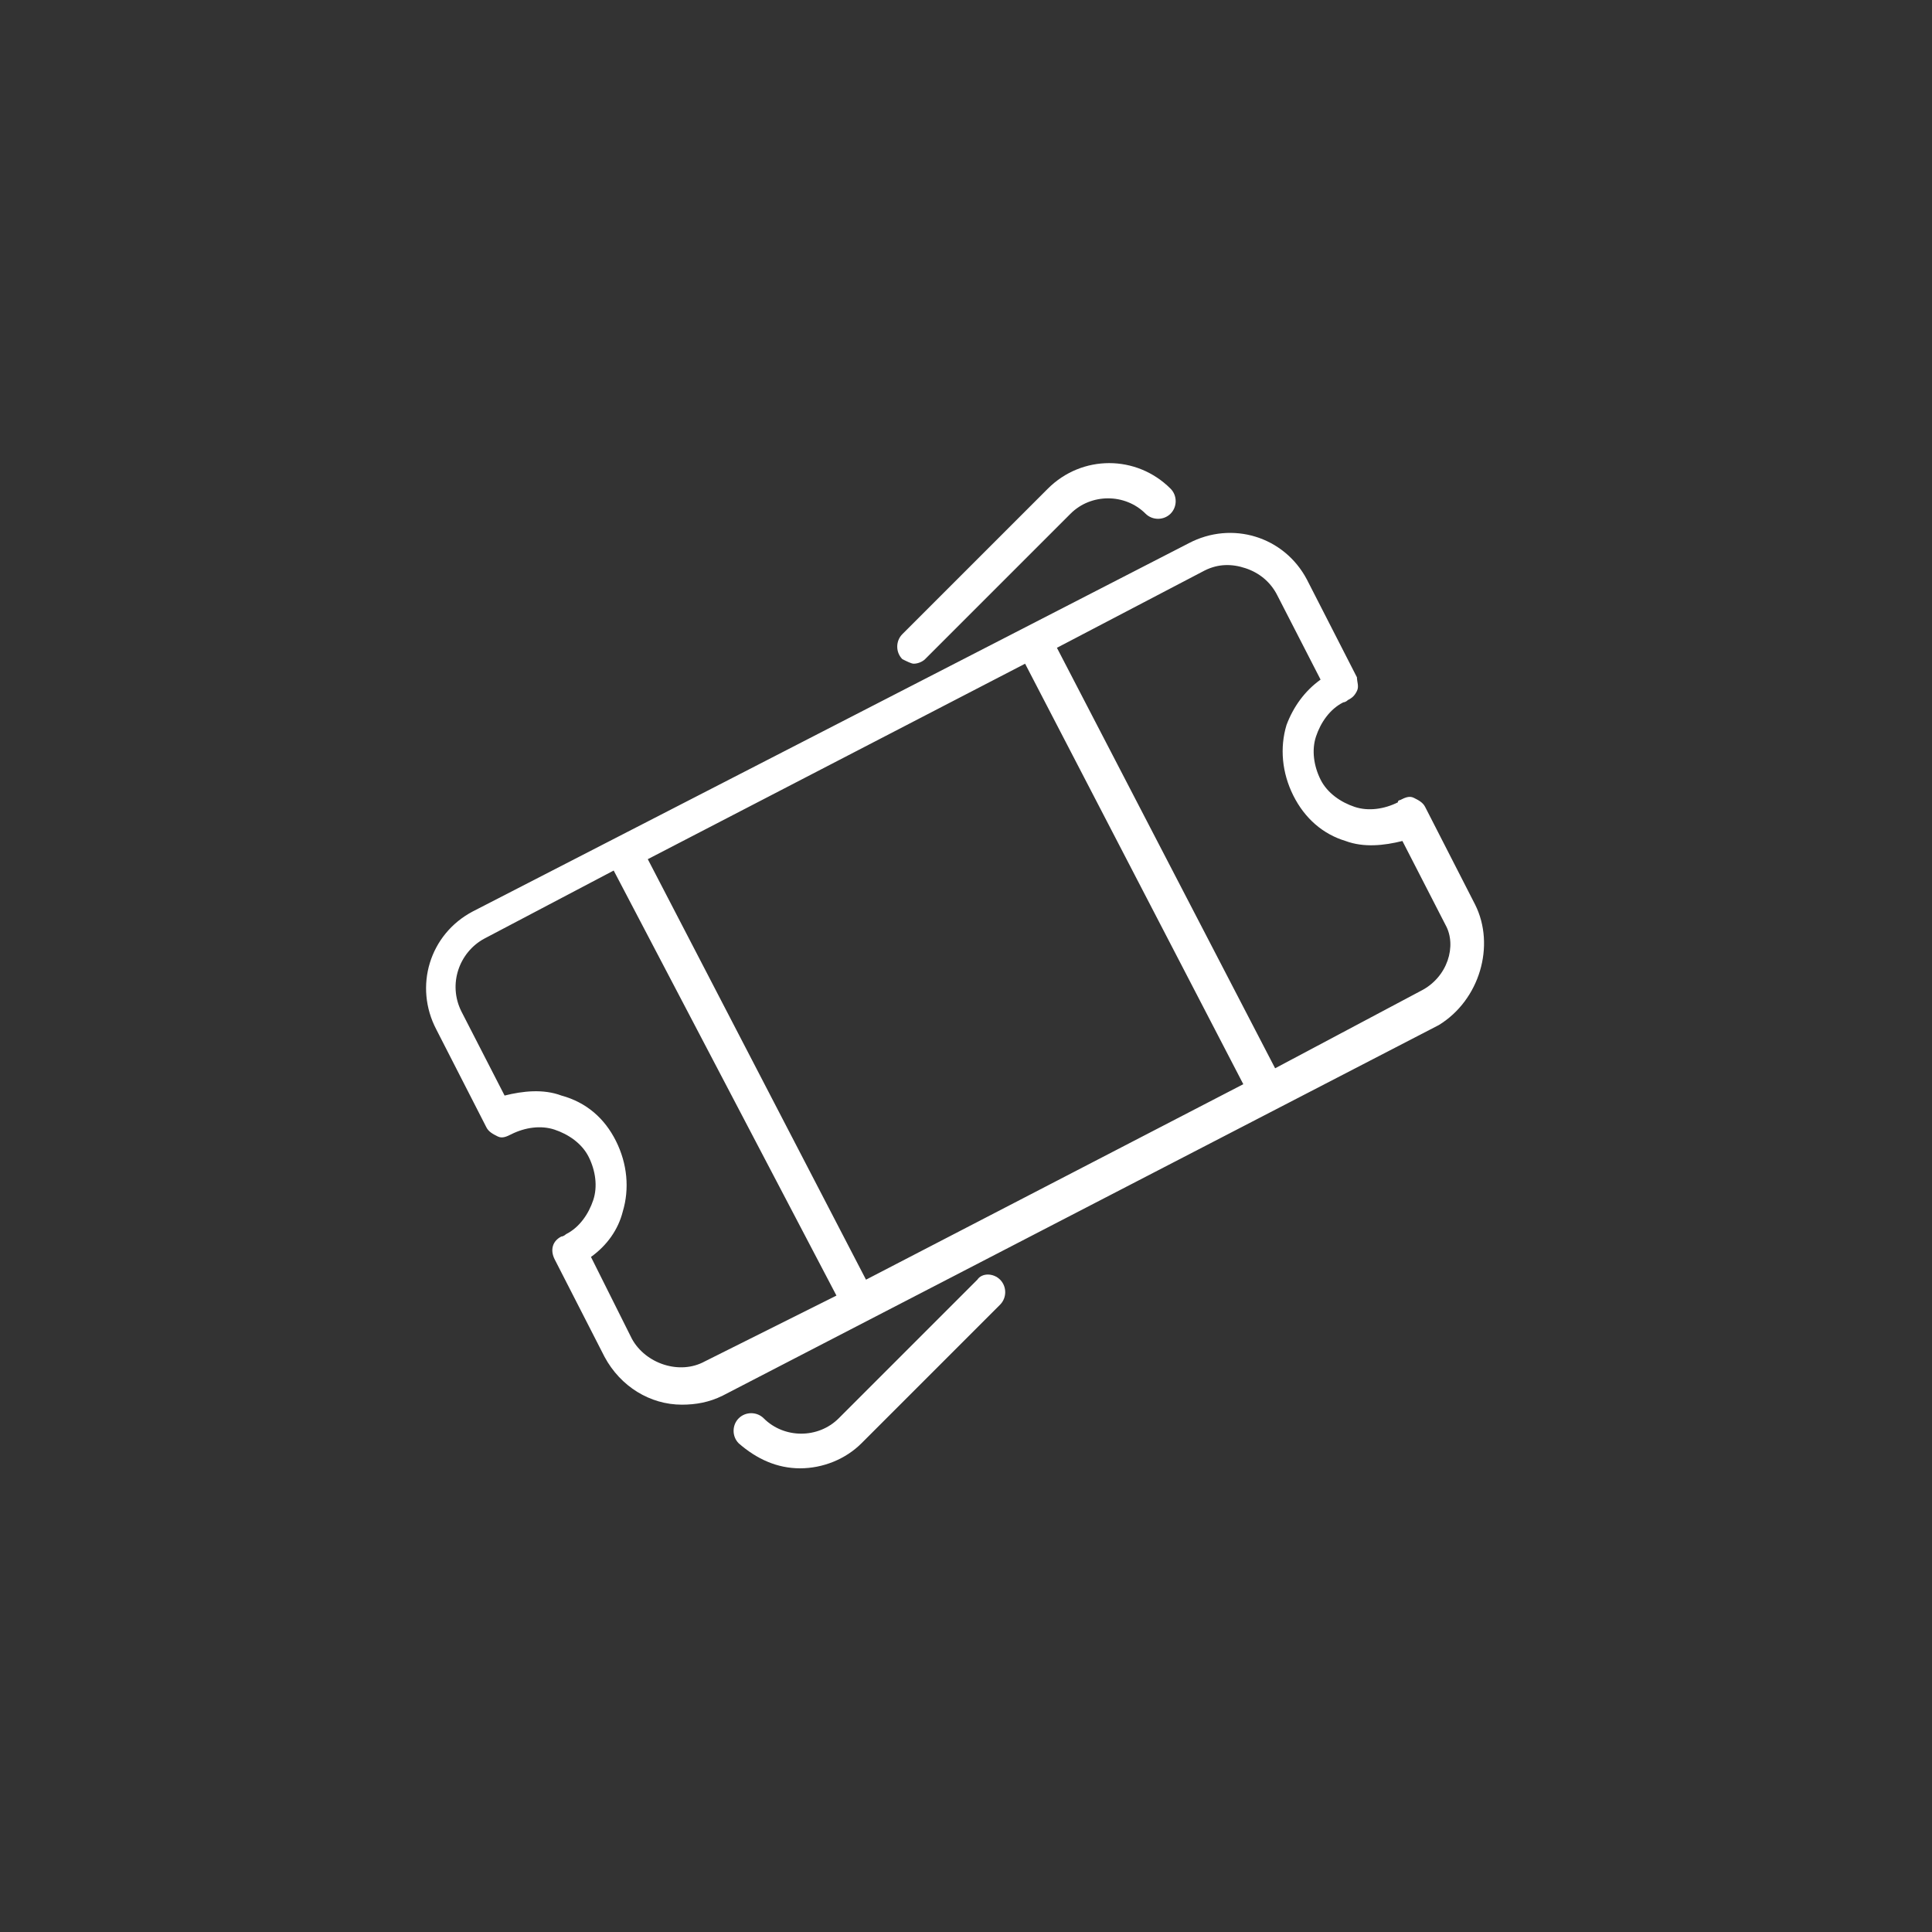 <?xml version="1.0" encoding="utf-8"?>
<!-- Generator: Adobe Illustrator 28.3.0, SVG Export Plug-In . SVG Version: 6.00 Build 0)  -->
<svg version="1.1" id="Layer_1" xmlns="http://www.w3.org/2000/svg" xmlns:xlink="http://www.w3.org/1999/xlink" x="0px" y="0px"
	 viewBox="0 0 85 85" style="enable-background:new 0 0 85 85;" xml:space="preserve">
<rect x="0" y="0" width="85" height="85" fill="#333333" stroke="none"/>
<style type="text/css">
	.st0{fill:#FFFFFF;}
</style>
<g>
	<path class="st0" d="M64.9,39.8C64.9,39.8,64.9,39.8,64.9,39.8l-2.2-4.3c-0.1-0.2-0.3-0.3-0.5-0.4c-0.2-0.1-0.4,0-0.6,0.1
		c0,0-0.1,0-0.1,0.1c-0.6,0.3-1.3,0.4-1.9,0.2s-1.2-0.6-1.5-1.2c-0.3-0.6-0.4-1.3-0.2-1.9s0.6-1.2,1.2-1.5c0,0,0.1,0,0.2-0.1
		c0.2-0.1,0.3-0.2,0.4-0.4s0-0.4,0-0.6l-2.2-4.3c-1-1.9-3.3-2.6-5.2-1.6L20.8,40.1c-1.9,1-2.6,3.3-1.6,5.2l2.2,4.3
		c0.1,0.2,0.3,0.3,0.5,0.4c0.2,0.1,0.4,0,0.6-0.1c0,0,0.1,0,0,0c0.6-0.3,1.3-0.4,1.9-0.2s1.2,0.6,1.5,1.2c0.3,0.6,0.4,1.3,0.2,1.9
		s-0.6,1.2-1.2,1.5c0,0-0.1,0.1-0.2,0.1c-0.4,0.2-0.5,0.6-0.3,1l2.2,4.3c0.7,1.3,2,2.1,3.4,2.1c0.6,0,1.2-0.1,1.8-0.4l31.5-16.3
		C65.1,44,65.8,41.6,64.9,39.8z M38.1,56.3l-9.6-18.5l16.6-8.6l9.6,18.5L38.1,56.3z M31,59.9c-1.1,0.6-2.6,0.1-3.2-1L26,55.3
		c0.7-0.5,1.2-1.2,1.4-2c0.3-1,0.2-2.1-0.3-3.1s-1.3-1.7-2.4-2c-0.8-0.3-1.7-0.2-2.5,0l-1.9-3.7c-0.6-1.2-0.1-2.6,1-3.2l5.7-3
		L36.8,57L31,59.9z M62.5,43.6L56.1,47l-9.6-18.5l6.5-3.4c0.6-0.3,1.2-0.3,1.8-0.1c0.6,0.2,1.1,0.6,1.4,1.2l1.9,3.7
		c-0.7,0.5-1.2,1.2-1.5,2c-0.3,1-0.2,2.1,0.3,3.1s1.3,1.7,2.3,2c0.8,0.3,1.7,0.2,2.5,0l1.9,3.7c0,0,0,0,0,0
		C64.1,41.6,63.7,43,62.5,43.6z"/>
	<path class="st0" d="M40.2,29.2c0.2,0,0.4-0.1,0.5-0.2l6.4-6.4c0.9-0.9,2.4-0.9,3.3,0c0.3,0.3,0.8,0.3,1.1,0s0.3-0.8,0-1.1
		c-1.5-1.5-3.9-1.5-5.4,0l-6.4,6.4c-0.3,0.3-0.3,0.8,0,1.1C39.9,29.1,40.1,29.2,40.2,29.2z"/>
	<path class="st0" d="M43,56.3l-6.1,6.1c-0.9,0.9-2.4,0.9-3.3,0c-0.3-0.3-0.8-0.3-1.1,0s-0.3,0.8,0,1.1c0.8,0.7,1.7,1.1,2.7,1.1
		s2-0.4,2.7-1.1l6.1-6.1c0.3-0.3,0.3-0.8,0-1.1S43.2,56,43,56.3z"/>
</g>
</svg>
